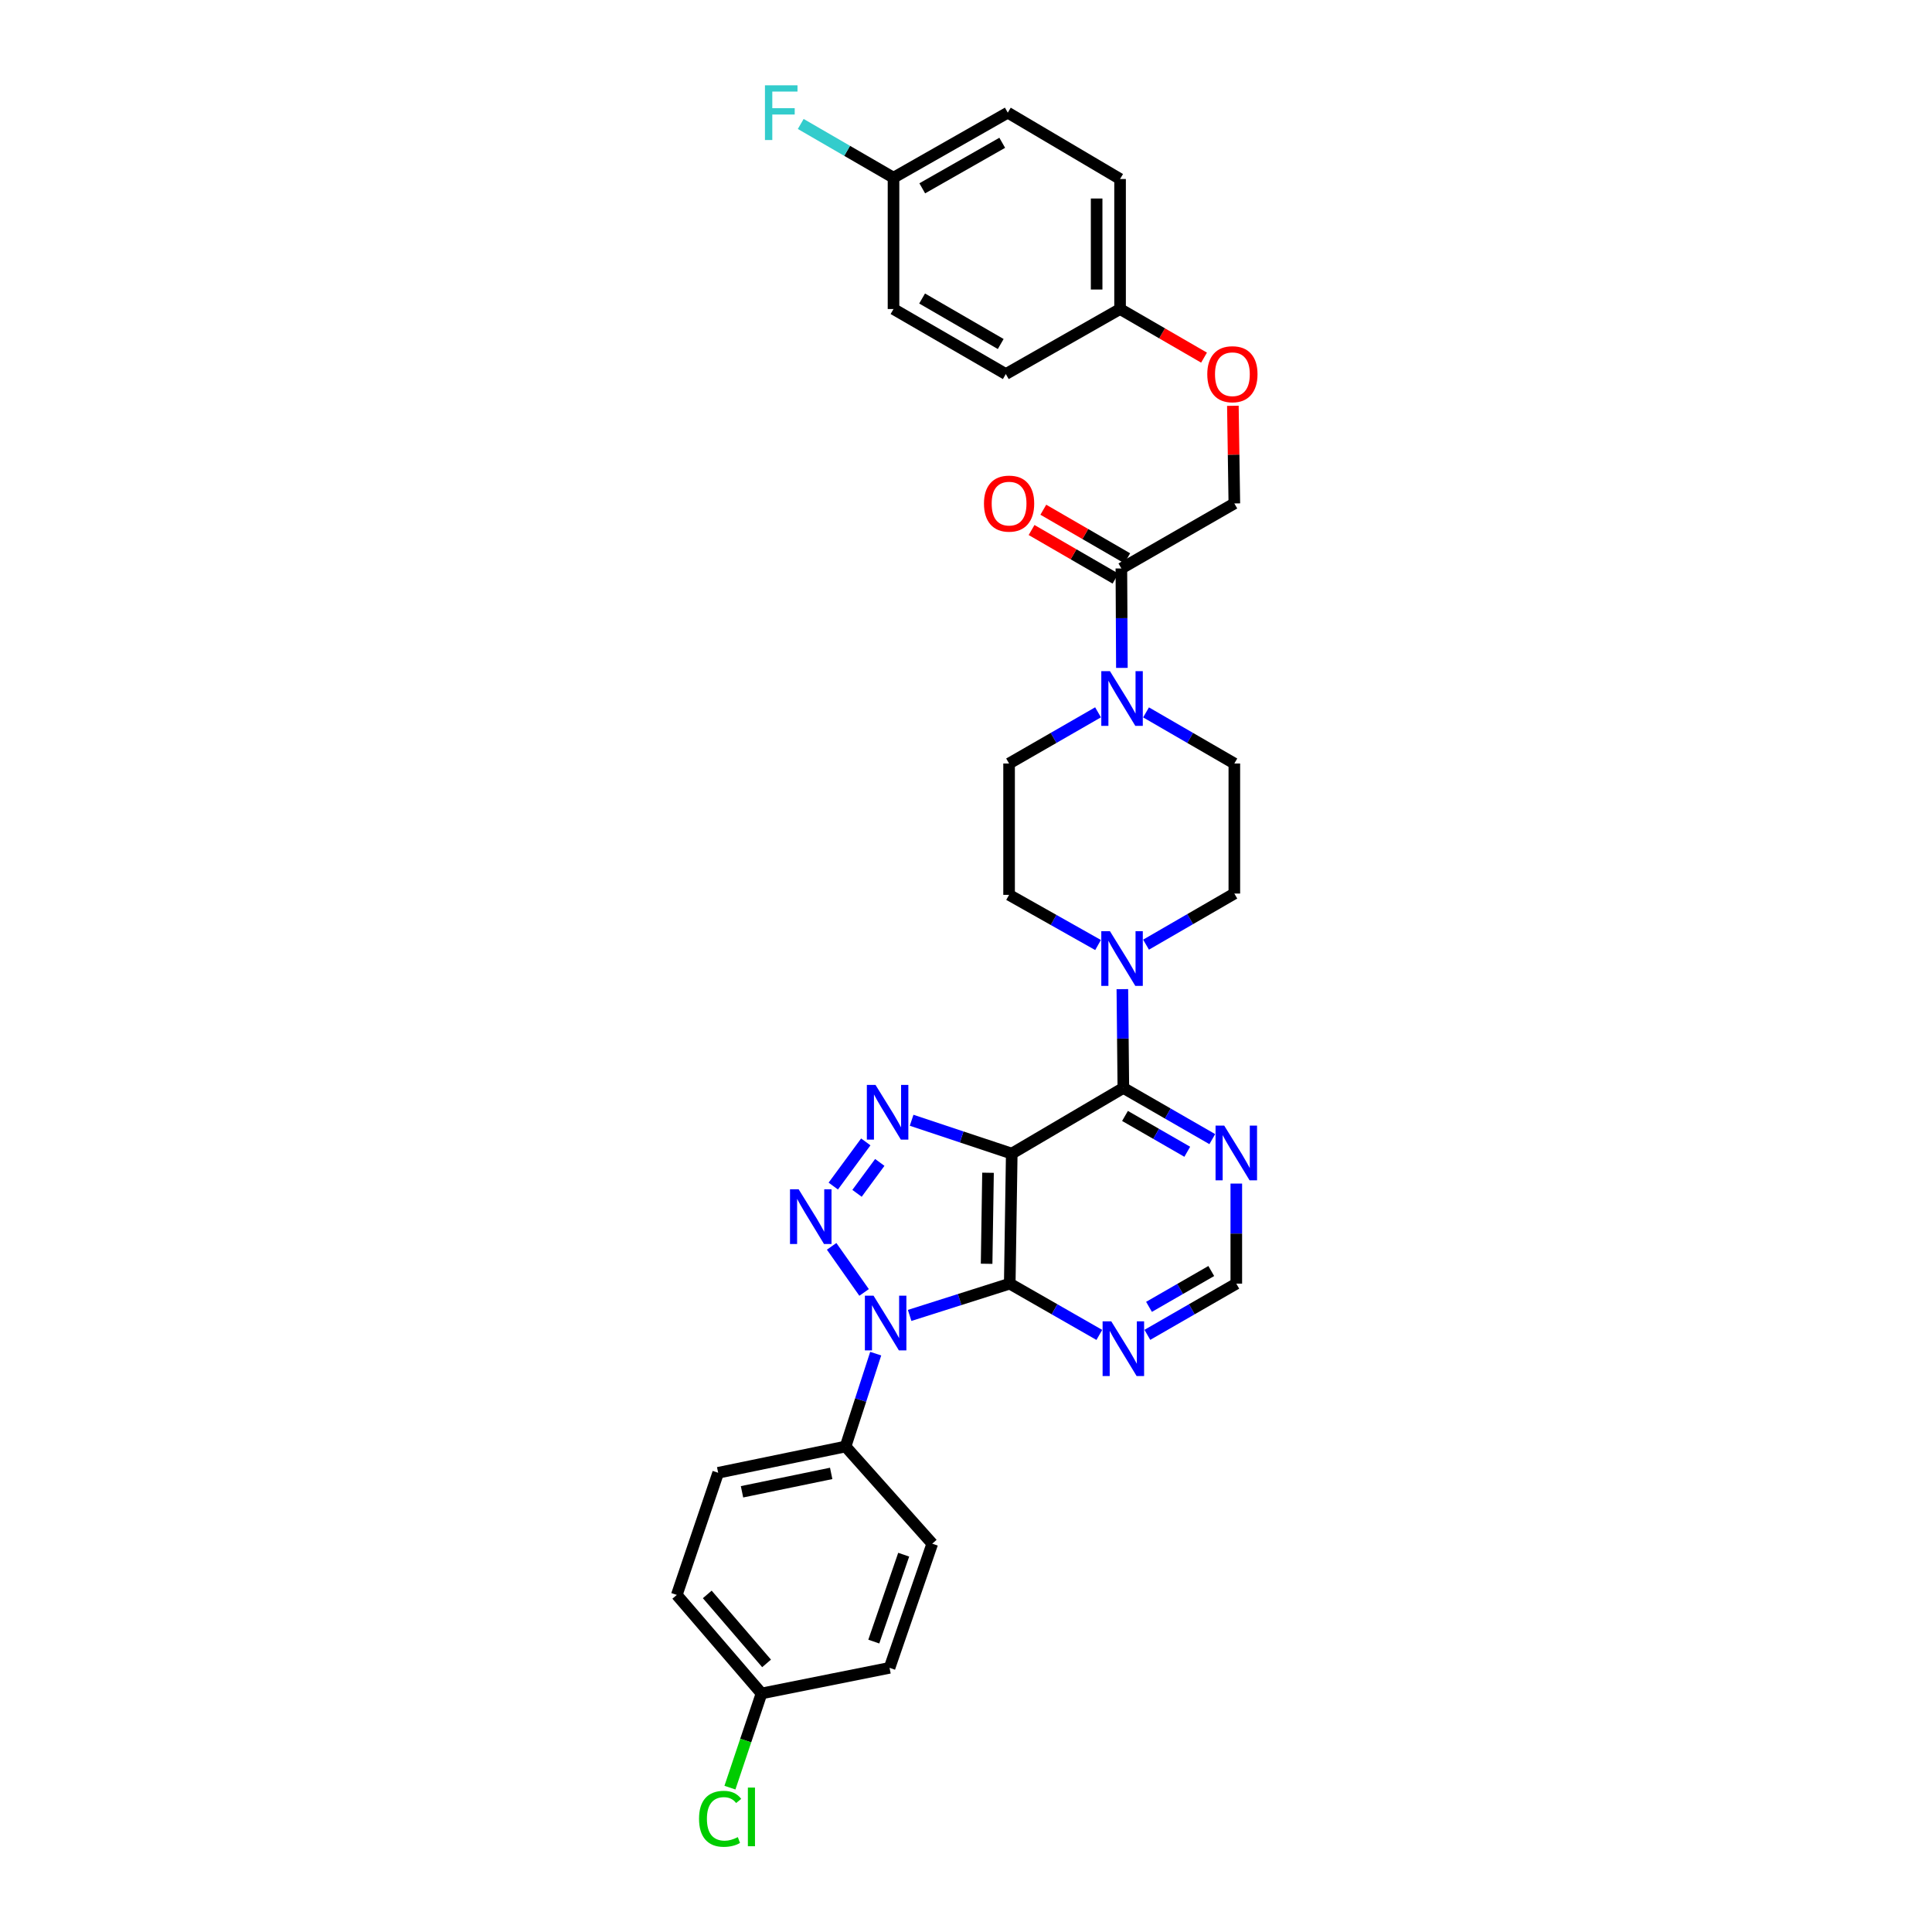 <?xml version='1.0' encoding='iso-8859-1'?>
<svg version='1.1' baseProfile='full'
              xmlns='http://www.w3.org/2000/svg'
                      xmlns:rdkit='http://www.rdkit.org/xml'
                      xmlns:xlink='http://www.w3.org/1999/xlink'
                  xml:space='preserve'
width='1000px' height='1000px' viewBox='0 0 1000 1000'>
<!-- END OF HEADER -->
<rect style='opacity:1.0;fill:#FFFFFF;stroke:none' width='1000' height='1000' x='0' y='0'> </rect>
<path class='bond-0' d='M 447.252,668.963 L 430.458,645.105' style='fill:none;fill-rule:evenodd;stroke:#0000FF;stroke-width:6px;stroke-linecap:butt;stroke-linejoin:miter;stroke-opacity:1' />
<path class='bond-2' d='M 470.829,680.862 L 496.737,672.638' style='fill:none;fill-rule:evenodd;stroke:#0000FF;stroke-width:6px;stroke-linecap:butt;stroke-linejoin:miter;stroke-opacity:1' />
<path class='bond-2' d='M 496.737,672.638 L 522.644,664.413' style='fill:none;fill-rule:evenodd;stroke:#000000;stroke-width:6px;stroke-linecap:butt;stroke-linejoin:miter;stroke-opacity:1' />
<path class='bond-10' d='M 453.263,700.646 L 445.462,724.678' style='fill:none;fill-rule:evenodd;stroke:#0000FF;stroke-width:6px;stroke-linecap:butt;stroke-linejoin:miter;stroke-opacity:1' />
<path class='bond-10' d='M 445.462,724.678 L 437.661,748.709' style='fill:none;fill-rule:evenodd;stroke:#000000;stroke-width:6px;stroke-linecap:butt;stroke-linejoin:miter;stroke-opacity:1' />
<path class='bond-3' d='M 431.303,613.909 L 448.127,591.049' style='fill:none;fill-rule:evenodd;stroke:#0000FF;stroke-width:6px;stroke-linecap:butt;stroke-linejoin:miter;stroke-opacity:1' />
<path class='bond-3' d='M 443.596,617.67 L 455.374,601.669' style='fill:none;fill-rule:evenodd;stroke:#0000FF;stroke-width:6px;stroke-linecap:butt;stroke-linejoin:miter;stroke-opacity:1' />
<path class='bond-1' d='M 523.682,597.107 L 522.644,664.413' style='fill:none;fill-rule:evenodd;stroke:#000000;stroke-width:6px;stroke-linecap:butt;stroke-linejoin:miter;stroke-opacity:1' />
<path class='bond-1' d='M 511.397,607.016 L 510.67,654.13' style='fill:none;fill-rule:evenodd;stroke:#000000;stroke-width:6px;stroke-linecap:butt;stroke-linejoin:miter;stroke-opacity:1' />
<path class='bond-4' d='M 523.682,597.107 L 581.445,563.121' style='fill:none;fill-rule:evenodd;stroke:#000000;stroke-width:6px;stroke-linecap:butt;stroke-linejoin:miter;stroke-opacity:1' />
<path class='bond-32' d='M 523.682,597.107 L 497.768,588.476' style='fill:none;fill-rule:evenodd;stroke:#000000;stroke-width:6px;stroke-linecap:butt;stroke-linejoin:miter;stroke-opacity:1' />
<path class='bond-32' d='M 497.768,588.476 L 471.855,579.845' style='fill:none;fill-rule:evenodd;stroke:#0000FF;stroke-width:6px;stroke-linecap:butt;stroke-linejoin:miter;stroke-opacity:1' />
<path class='bond-7' d='M 522.644,664.413 L 545.827,677.683' style='fill:none;fill-rule:evenodd;stroke:#000000;stroke-width:6px;stroke-linecap:butt;stroke-linejoin:miter;stroke-opacity:1' />
<path class='bond-7' d='M 545.827,677.683 L 569.011,690.953' style='fill:none;fill-rule:evenodd;stroke:#0000FF;stroke-width:6px;stroke-linecap:butt;stroke-linejoin:miter;stroke-opacity:1' />
<path class='bond-5' d='M 581.445,563.121 L 581.187,537.55' style='fill:none;fill-rule:evenodd;stroke:#000000;stroke-width:6px;stroke-linecap:butt;stroke-linejoin:miter;stroke-opacity:1' />
<path class='bond-5' d='M 581.187,537.55 L 580.93,511.98' style='fill:none;fill-rule:evenodd;stroke:#0000FF;stroke-width:6px;stroke-linecap:butt;stroke-linejoin:miter;stroke-opacity:1' />
<path class='bond-34' d='M 581.445,563.121 L 604.464,576.367' style='fill:none;fill-rule:evenodd;stroke:#000000;stroke-width:6px;stroke-linecap:butt;stroke-linejoin:miter;stroke-opacity:1' />
<path class='bond-34' d='M 604.464,576.367 L 627.482,589.613' style='fill:none;fill-rule:evenodd;stroke:#0000FF;stroke-width:6px;stroke-linecap:butt;stroke-linejoin:miter;stroke-opacity:1' />
<path class='bond-34' d='M 582.3,577.609 L 598.413,586.881' style='fill:none;fill-rule:evenodd;stroke:#000000;stroke-width:6px;stroke-linecap:butt;stroke-linejoin:miter;stroke-opacity:1' />
<path class='bond-34' d='M 598.413,586.881 L 614.526,596.153' style='fill:none;fill-rule:evenodd;stroke:#0000FF;stroke-width:6px;stroke-linecap:butt;stroke-linejoin:miter;stroke-opacity:1' />
<path class='bond-12' d='M 593.19,488.956 L 616.04,475.729' style='fill:none;fill-rule:evenodd;stroke:#0000FF;stroke-width:6px;stroke-linecap:butt;stroke-linejoin:miter;stroke-opacity:1' />
<path class='bond-12' d='M 616.04,475.729 L 638.891,462.502' style='fill:none;fill-rule:evenodd;stroke:#000000;stroke-width:6px;stroke-linecap:butt;stroke-linejoin:miter;stroke-opacity:1' />
<path class='bond-13' d='M 568.353,489.143 L 545.326,476.16' style='fill:none;fill-rule:evenodd;stroke:#0000FF;stroke-width:6px;stroke-linecap:butt;stroke-linejoin:miter;stroke-opacity:1' />
<path class='bond-13' d='M 545.326,476.16 L 522.3,463.176' style='fill:none;fill-rule:evenodd;stroke:#000000;stroke-width:6px;stroke-linecap:butt;stroke-linejoin:miter;stroke-opacity:1' />
<path class='bond-6' d='M 568.344,368.697 L 545.322,381.943' style='fill:none;fill-rule:evenodd;stroke:#0000FF;stroke-width:6px;stroke-linecap:butt;stroke-linejoin:miter;stroke-opacity:1' />
<path class='bond-6' d='M 545.322,381.943 L 522.3,395.19' style='fill:none;fill-rule:evenodd;stroke:#000000;stroke-width:6px;stroke-linecap:butt;stroke-linejoin:miter;stroke-opacity:1' />
<path class='bond-9' d='M 580.688,345.704 L 580.554,319.966' style='fill:none;fill-rule:evenodd;stroke:#0000FF;stroke-width:6px;stroke-linecap:butt;stroke-linejoin:miter;stroke-opacity:1' />
<path class='bond-9' d='M 580.554,319.966 L 580.42,294.227' style='fill:none;fill-rule:evenodd;stroke:#000000;stroke-width:6px;stroke-linecap:butt;stroke-linejoin:miter;stroke-opacity:1' />
<path class='bond-35' d='M 593.19,368.735 L 616.04,381.962' style='fill:none;fill-rule:evenodd;stroke:#0000FF;stroke-width:6px;stroke-linecap:butt;stroke-linejoin:miter;stroke-opacity:1' />
<path class='bond-35' d='M 616.04,381.962 L 638.891,395.19' style='fill:none;fill-rule:evenodd;stroke:#000000;stroke-width:6px;stroke-linecap:butt;stroke-linejoin:miter;stroke-opacity:1' />
<path class='bond-11' d='M 593.871,690.916 L 616.89,677.665' style='fill:none;fill-rule:evenodd;stroke:#0000FF;stroke-width:6px;stroke-linecap:butt;stroke-linejoin:miter;stroke-opacity:1' />
<path class='bond-11' d='M 616.89,677.665 L 639.909,664.413' style='fill:none;fill-rule:evenodd;stroke:#000000;stroke-width:6px;stroke-linecap:butt;stroke-linejoin:miter;stroke-opacity:1' />
<path class='bond-11' d='M 594.725,676.427 L 610.838,667.151' style='fill:none;fill-rule:evenodd;stroke:#0000FF;stroke-width:6px;stroke-linecap:butt;stroke-linejoin:miter;stroke-opacity:1' />
<path class='bond-11' d='M 610.838,667.151 L 626.951,657.875' style='fill:none;fill-rule:evenodd;stroke:#000000;stroke-width:6px;stroke-linecap:butt;stroke-linejoin:miter;stroke-opacity:1' />
<path class='bond-8' d='M 639.909,612.615 L 639.909,638.514' style='fill:none;fill-rule:evenodd;stroke:#0000FF;stroke-width:6px;stroke-linecap:butt;stroke-linejoin:miter;stroke-opacity:1' />
<path class='bond-8' d='M 639.909,638.514 L 639.909,664.413' style='fill:none;fill-rule:evenodd;stroke:#000000;stroke-width:6px;stroke-linecap:butt;stroke-linejoin:miter;stroke-opacity:1' />
<path class='bond-16' d='M 580.42,294.227 L 638.891,260.584' style='fill:none;fill-rule:evenodd;stroke:#000000;stroke-width:6px;stroke-linecap:butt;stroke-linejoin:miter;stroke-opacity:1' />
<path class='bond-17' d='M 583.459,288.978 L 561.738,276.405' style='fill:none;fill-rule:evenodd;stroke:#000000;stroke-width:6px;stroke-linecap:butt;stroke-linejoin:miter;stroke-opacity:1' />
<path class='bond-17' d='M 561.738,276.405 L 540.018,263.832' style='fill:none;fill-rule:evenodd;stroke:#FF0000;stroke-width:6px;stroke-linecap:butt;stroke-linejoin:miter;stroke-opacity:1' />
<path class='bond-17' d='M 577.382,299.477 L 555.661,286.904' style='fill:none;fill-rule:evenodd;stroke:#000000;stroke-width:6px;stroke-linecap:butt;stroke-linejoin:miter;stroke-opacity:1' />
<path class='bond-17' d='M 555.661,286.904 L 533.94,274.331' style='fill:none;fill-rule:evenodd;stroke:#FF0000;stroke-width:6px;stroke-linecap:butt;stroke-linejoin:miter;stroke-opacity:1' />
<path class='bond-18' d='M 437.661,748.709 L 371.723,762.309' style='fill:none;fill-rule:evenodd;stroke:#000000;stroke-width:6px;stroke-linecap:butt;stroke-linejoin:miter;stroke-opacity:1' />
<path class='bond-18' d='M 430.22,762.63 L 384.064,772.15' style='fill:none;fill-rule:evenodd;stroke:#000000;stroke-width:6px;stroke-linecap:butt;stroke-linejoin:miter;stroke-opacity:1' />
<path class='bond-19' d='M 437.661,748.709 L 482.538,799.012' style='fill:none;fill-rule:evenodd;stroke:#000000;stroke-width:6px;stroke-linecap:butt;stroke-linejoin:miter;stroke-opacity:1' />
<path class='bond-15' d='M 638.891,462.502 L 638.891,395.19' style='fill:none;fill-rule:evenodd;stroke:#000000;stroke-width:6px;stroke-linecap:butt;stroke-linejoin:miter;stroke-opacity:1' />
<path class='bond-14' d='M 522.3,463.176 L 522.3,395.19' style='fill:none;fill-rule:evenodd;stroke:#000000;stroke-width:6px;stroke-linecap:butt;stroke-linejoin:miter;stroke-opacity:1' />
<path class='bond-20' d='M 638.891,260.584 L 638.512,235.314' style='fill:none;fill-rule:evenodd;stroke:#000000;stroke-width:6px;stroke-linecap:butt;stroke-linejoin:miter;stroke-opacity:1' />
<path class='bond-20' d='M 638.512,235.314 L 638.133,210.043' style='fill:none;fill-rule:evenodd;stroke:#FF0000;stroke-width:6px;stroke-linecap:butt;stroke-linejoin:miter;stroke-opacity:1' />
<path class='bond-25' d='M 371.723,762.309 L 350.305,825.531' style='fill:none;fill-rule:evenodd;stroke:#000000;stroke-width:6px;stroke-linecap:butt;stroke-linejoin:miter;stroke-opacity:1' />
<path class='bond-24' d='M 482.538,799.012 L 460.426,863.271' style='fill:none;fill-rule:evenodd;stroke:#000000;stroke-width:6px;stroke-linecap:butt;stroke-linejoin:miter;stroke-opacity:1' />
<path class='bond-24' d='M 467.75,804.704 L 452.272,849.685' style='fill:none;fill-rule:evenodd;stroke:#000000;stroke-width:6px;stroke-linecap:butt;stroke-linejoin:miter;stroke-opacity:1' />
<path class='bond-21' d='M 623.207,185.111 L 601.477,172.532' style='fill:none;fill-rule:evenodd;stroke:#FF0000;stroke-width:6px;stroke-linecap:butt;stroke-linejoin:miter;stroke-opacity:1' />
<path class='bond-21' d='M 601.477,172.532 L 579.746,159.952' style='fill:none;fill-rule:evenodd;stroke:#000000;stroke-width:6px;stroke-linecap:butt;stroke-linejoin:miter;stroke-opacity:1' />
<path class='bond-28' d='M 579.746,159.952 L 520.609,193.609' style='fill:none;fill-rule:evenodd;stroke:#000000;stroke-width:6px;stroke-linecap:butt;stroke-linejoin:miter;stroke-opacity:1' />
<path class='bond-29' d='M 579.746,159.952 L 579.746,92.653' style='fill:none;fill-rule:evenodd;stroke:#000000;stroke-width:6px;stroke-linecap:butt;stroke-linejoin:miter;stroke-opacity:1' />
<path class='bond-29' d='M 567.616,149.858 L 567.616,102.748' style='fill:none;fill-rule:evenodd;stroke:#000000;stroke-width:6px;stroke-linecap:butt;stroke-linejoin:miter;stroke-opacity:1' />
<path class='bond-22' d='M 394.158,876.528 L 460.426,863.271' style='fill:none;fill-rule:evenodd;stroke:#000000;stroke-width:6px;stroke-linecap:butt;stroke-linejoin:miter;stroke-opacity:1' />
<path class='bond-26' d='M 394.158,876.528 L 385.987,900.907' style='fill:none;fill-rule:evenodd;stroke:#000000;stroke-width:6px;stroke-linecap:butt;stroke-linejoin:miter;stroke-opacity:1' />
<path class='bond-26' d='M 385.987,900.907 L 377.816,925.285' style='fill:none;fill-rule:evenodd;stroke:#00CC00;stroke-width:6px;stroke-linecap:butt;stroke-linejoin:miter;stroke-opacity:1' />
<path class='bond-33' d='M 394.158,876.528 L 350.305,825.531' style='fill:none;fill-rule:evenodd;stroke:#000000;stroke-width:6px;stroke-linecap:butt;stroke-linejoin:miter;stroke-opacity:1' />
<path class='bond-33' d='M 396.778,860.969 L 366.081,825.271' style='fill:none;fill-rule:evenodd;stroke:#000000;stroke-width:6px;stroke-linecap:butt;stroke-linejoin:miter;stroke-opacity:1' />
<path class='bond-23' d='M 462.482,91.979 L 521.626,58.316' style='fill:none;fill-rule:evenodd;stroke:#000000;stroke-width:6px;stroke-linecap:butt;stroke-linejoin:miter;stroke-opacity:1' />
<path class='bond-23' d='M 477.354,97.473 L 518.755,73.909' style='fill:none;fill-rule:evenodd;stroke:#000000;stroke-width:6px;stroke-linecap:butt;stroke-linejoin:miter;stroke-opacity:1' />
<path class='bond-27' d='M 462.482,91.979 L 438.471,78.073' style='fill:none;fill-rule:evenodd;stroke:#000000;stroke-width:6px;stroke-linecap:butt;stroke-linejoin:miter;stroke-opacity:1' />
<path class='bond-27' d='M 438.471,78.073 L 414.461,64.166' style='fill:none;fill-rule:evenodd;stroke:#33CCCC;stroke-width:6px;stroke-linecap:butt;stroke-linejoin:miter;stroke-opacity:1' />
<path class='bond-36' d='M 462.482,91.979 L 462.482,159.952' style='fill:none;fill-rule:evenodd;stroke:#000000;stroke-width:6px;stroke-linecap:butt;stroke-linejoin:miter;stroke-opacity:1' />
<path class='bond-30' d='M 520.609,193.609 L 462.482,159.952' style='fill:none;fill-rule:evenodd;stroke:#000000;stroke-width:6px;stroke-linecap:butt;stroke-linejoin:miter;stroke-opacity:1' />
<path class='bond-30' d='M 517.968,178.062 L 477.279,154.503' style='fill:none;fill-rule:evenodd;stroke:#000000;stroke-width:6px;stroke-linecap:butt;stroke-linejoin:miter;stroke-opacity:1' />
<path class='bond-31' d='M 579.746,92.653 L 521.626,58.316' style='fill:none;fill-rule:evenodd;stroke:#000000;stroke-width:6px;stroke-linecap:butt;stroke-linejoin:miter;stroke-opacity:1' />
<path  class='atom-0' d='M 452.144 670.647
L 461.424 685.647
Q 462.344 687.127, 463.824 689.807
Q 465.304 692.487, 465.384 692.647
L 465.384 670.647
L 469.144 670.647
L 469.144 698.967
L 465.264 698.967
L 455.304 682.567
Q 454.144 680.647, 452.904 678.447
Q 451.704 676.247, 451.344 675.567
L 451.344 698.967
L 447.664 698.967
L 447.664 670.647
L 452.144 670.647
' fill='#0000FF'/>
<path  class='atom-1' d='M 413.386 615.586
L 422.666 630.586
Q 423.586 632.066, 425.066 634.746
Q 426.546 637.426, 426.626 637.586
L 426.626 615.586
L 430.386 615.586
L 430.386 643.906
L 426.506 643.906
L 416.546 627.506
Q 415.386 625.586, 414.146 623.386
Q 412.946 621.186, 412.586 620.506
L 412.586 643.906
L 408.906 643.906
L 408.906 615.586
L 413.386 615.586
' fill='#0000FF'/>
<path  class='atom-4' d='M 453.162 561.543
L 462.442 576.543
Q 463.362 578.023, 464.842 580.703
Q 466.322 583.383, 466.402 583.543
L 466.402 561.543
L 470.162 561.543
L 470.162 589.863
L 466.282 589.863
L 456.322 573.463
Q 455.162 571.543, 453.922 569.343
Q 452.722 567.143, 452.362 566.463
L 452.362 589.863
L 448.682 589.863
L 448.682 561.543
L 453.162 561.543
' fill='#0000FF'/>
<path  class='atom-6' d='M 574.511 481.985
L 583.791 496.985
Q 584.711 498.465, 586.191 501.145
Q 587.671 503.825, 587.751 503.985
L 587.751 481.985
L 591.511 481.985
L 591.511 510.305
L 587.631 510.305
L 577.671 493.905
Q 576.511 491.985, 575.271 489.785
Q 574.071 487.585, 573.711 486.905
L 573.711 510.305
L 570.031 510.305
L 570.031 481.985
L 574.511 481.985
' fill='#0000FF'/>
<path  class='atom-7' d='M 574.511 347.387
L 583.791 362.387
Q 584.711 363.867, 586.191 366.547
Q 587.671 369.227, 587.751 369.387
L 587.751 347.387
L 591.511 347.387
L 591.511 375.707
L 587.631 375.707
L 577.671 359.307
Q 576.511 357.387, 575.271 355.187
Q 574.071 352.987, 573.711 352.307
L 573.711 375.707
L 570.031 375.707
L 570.031 347.387
L 574.511 347.387
' fill='#0000FF'/>
<path  class='atom-8' d='M 575.185 683.91
L 584.465 698.91
Q 585.385 700.39, 586.865 703.07
Q 588.345 705.75, 588.425 705.91
L 588.425 683.91
L 592.185 683.91
L 592.185 712.23
L 588.305 712.23
L 578.345 695.83
Q 577.185 693.91, 575.945 691.71
Q 574.745 689.51, 574.385 688.83
L 574.385 712.23
L 570.705 712.23
L 570.705 683.91
L 575.185 683.91
' fill='#0000FF'/>
<path  class='atom-9' d='M 633.649 582.604
L 642.929 597.604
Q 643.849 599.084, 645.329 601.764
Q 646.809 604.444, 646.889 604.604
L 646.889 582.604
L 650.649 582.604
L 650.649 610.924
L 646.769 610.924
L 636.809 594.524
Q 635.649 592.604, 634.409 590.404
Q 633.209 588.204, 632.849 587.524
L 632.849 610.924
L 629.169 610.924
L 629.169 582.604
L 633.649 582.604
' fill='#0000FF'/>
<path  class='atom-18' d='M 509.3 260.664
Q 509.3 253.864, 512.66 250.064
Q 516.02 246.264, 522.3 246.264
Q 528.58 246.264, 531.94 250.064
Q 535.3 253.864, 535.3 260.664
Q 535.3 267.544, 531.9 271.464
Q 528.5 275.344, 522.3 275.344
Q 516.06 275.344, 512.66 271.464
Q 509.3 267.584, 509.3 260.664
M 522.3 272.144
Q 526.62 272.144, 528.94 269.264
Q 531.3 266.344, 531.3 260.664
Q 531.3 255.104, 528.94 252.304
Q 526.62 249.464, 522.3 249.464
Q 517.98 249.464, 515.62 252.264
Q 513.3 255.064, 513.3 260.664
Q 513.3 266.384, 515.62 269.264
Q 517.98 272.144, 522.3 272.144
' fill='#FF0000'/>
<path  class='atom-21' d='M 624.887 193.689
Q 624.887 186.889, 628.247 183.089
Q 631.607 179.289, 637.887 179.289
Q 644.167 179.289, 647.527 183.089
Q 650.887 186.889, 650.887 193.689
Q 650.887 200.569, 647.487 204.489
Q 644.087 208.369, 637.887 208.369
Q 631.647 208.369, 628.247 204.489
Q 624.887 200.609, 624.887 193.689
M 637.887 205.169
Q 642.207 205.169, 644.527 202.289
Q 646.887 199.369, 646.887 193.689
Q 646.887 188.129, 644.527 185.329
Q 642.207 182.489, 637.887 182.489
Q 633.567 182.489, 631.207 185.289
Q 628.887 188.089, 628.887 193.689
Q 628.887 199.409, 631.207 202.289
Q 633.567 205.169, 637.887 205.169
' fill='#FF0000'/>
<path  class='atom-27' d='M 361.82 941.41
Q 361.82 934.37, 365.1 930.69
Q 368.42 926.97, 374.7 926.97
Q 380.54 926.97, 383.66 931.09
L 381.02 933.25
Q 378.74 930.25, 374.7 930.25
Q 370.42 930.25, 368.14 933.13
Q 365.9 935.97, 365.9 941.41
Q 365.9 947.01, 368.22 949.89
Q 370.58 952.77, 375.14 952.77
Q 378.26 952.77, 381.9 950.89
L 383.02 953.89
Q 381.54 954.85, 379.3 955.41
Q 377.06 955.97, 374.58 955.97
Q 368.42 955.97, 365.1 952.21
Q 361.82 948.45, 361.82 941.41
' fill='#00CC00'/>
<path  class='atom-27' d='M 387.1 925.25
L 390.78 925.25
L 390.78 955.61
L 387.1 955.61
L 387.1 925.25
' fill='#00CC00'/>
<path  class='atom-28' d='M 395.941 44.156
L 412.781 44.156
L 412.781 47.396
L 399.741 47.396
L 399.741 55.996
L 411.341 55.996
L 411.341 59.276
L 399.741 59.276
L 399.741 72.476
L 395.941 72.476
L 395.941 44.156
' fill='#33CCCC'/>
</svg>
